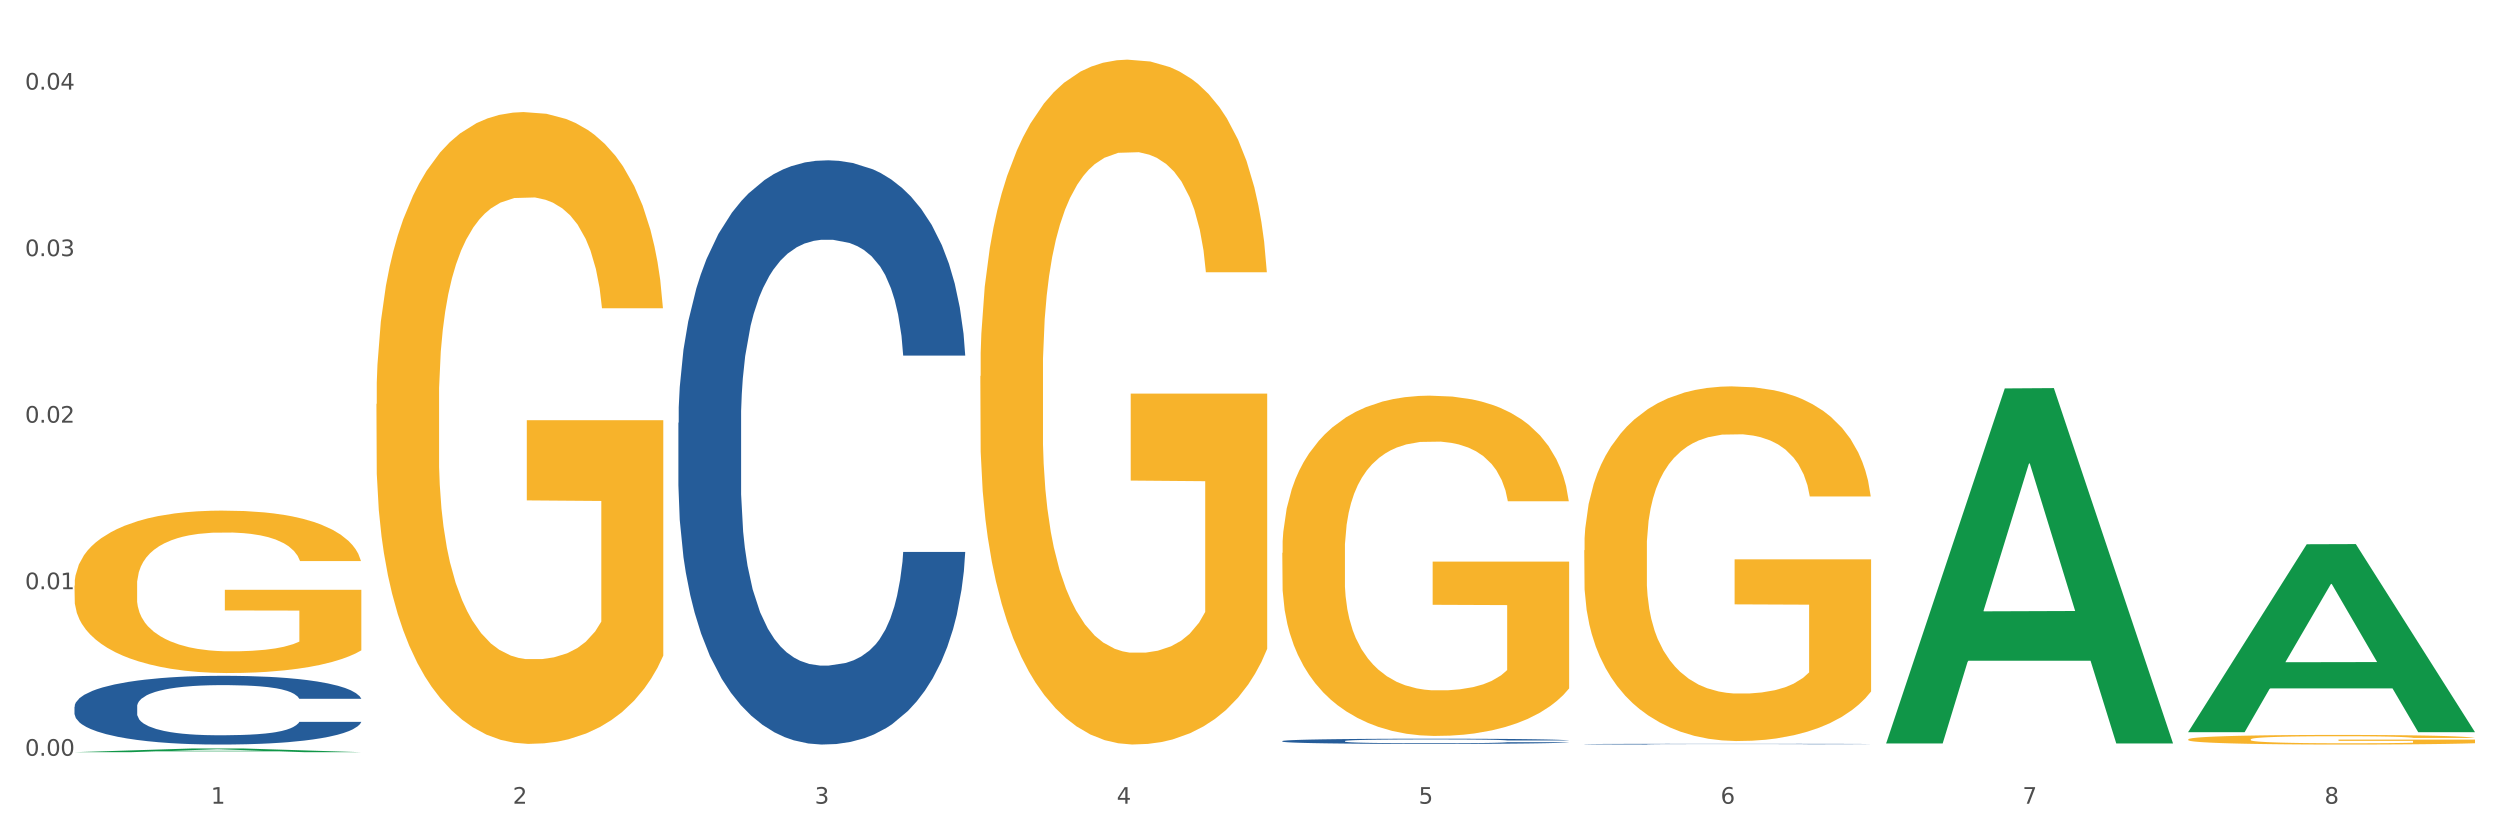 <?xml version="1.0" encoding="utf-8" standalone="no"?>
<!DOCTYPE svg PUBLIC "-//W3C//DTD SVG 1.1//EN"
  "http://www.w3.org/Graphics/SVG/1.1/DTD/svg11.dtd">
<svg xmlns:xlink="http://www.w3.org/1999/xlink" width="1080pt" height="360pt" viewBox="0 0 1080 360" xmlns="http://www.w3.org/2000/svg" version="1.1">
 <rect x="0" y="0" width="1080" height="360" fill="#333333" stroke="none"/>
 <defs>
  <style type="text/css">*{stroke-linejoin: round; stroke-linecap: butt}</style>
 </defs>
 <g id="figure_1">
  <g id="patch_1">
   <path d="M 0 360 
L 1080 360 
L 1080 0 
L 0 0 
z
" style="fill: #ffffff; stroke: #ffffff; stroke-linejoin: miter"/>
  </g>
  <g id="axes_1">
   <g id="matplotlib.axis_1">
    <g id="xtick_1">
     <g id="text_1">
      <!-- 1 -->
      <g style="fill: #4d4d4d" transform="translate(91.082 347.204) scale(0.096 -0.096)">
       <defs>
        <path id="DejaVuSans-31" d="M 794 531 
L 1825 531 
L 1825 4091 
L 703 3866 
L 703 4441 
L 1819 4666 
L 2450 4666 
L 2450 531 
L 3481 531 
L 3481 0 
L 794 0 
L 794 531 
z
" transform="scale(0.016)"/>
       </defs>
       <use xlink:href="#DejaVuSans-31"/>
      </g>
     </g>
    </g>
    <g id="xtick_2">
     <g id="text_2">
      <!-- 2 -->
      <g style="fill: #4d4d4d" transform="translate(221.525 347.204) scale(0.096 -0.096)">
       <defs>
        <path id="DejaVuSans-32" d="M 1228 531 
L 3431 531 
L 3431 0 
L 469 0 
L 469 531 
Q 828 903 1448 1529 
Q 2069 2156 2228 2338 
Q 2531 2678 2651 2914 
Q 2772 3150 2772 3378 
Q 2772 3750 2511 3984 
Q 2250 4219 1831 4219 
Q 1534 4219 1204 4116 
Q 875 4013 500 3803 
L 500 4441 
Q 881 4594 1212 4672 
Q 1544 4750 1819 4750 
Q 2544 4750 2975 4387 
Q 3406 4025 3406 3419 
Q 3406 3131 3298 2873 
Q 3191 2616 2906 2266 
Q 2828 2175 2409 1742 
Q 1991 1309 1228 531 
z
" transform="scale(0.016)"/>
       </defs>
       <use xlink:href="#DejaVuSans-32"/>
      </g>
     </g>
    </g>
    <g id="xtick_3">
     <g id="text_3">
      <!-- 3 -->
      <g style="fill: #4d4d4d" transform="translate(351.968 347.204) scale(0.096 -0.096)">
       <defs>
        <path id="DejaVuSans-33" d="M 2597 2516 
Q 3050 2419 3304 2112 
Q 3559 1806 3559 1356 
Q 3559 666 3084 287 
Q 2609 -91 1734 -91 
Q 1441 -91 1130 -33 
Q 819 25 488 141 
L 488 750 
Q 750 597 1062 519 
Q 1375 441 1716 441 
Q 2309 441 2620 675 
Q 2931 909 2931 1356 
Q 2931 1769 2642 2001 
Q 2353 2234 1838 2234 
L 1294 2234 
L 1294 2753 
L 1863 2753 
Q 2328 2753 2575 2939 
Q 2822 3125 2822 3475 
Q 2822 3834 2567 4026 
Q 2313 4219 1838 4219 
Q 1578 4219 1281 4162 
Q 984 4106 628 3988 
L 628 4550 
Q 988 4650 1302 4700 
Q 1616 4750 1894 4750 
Q 2613 4750 3031 4423 
Q 3450 4097 3450 3541 
Q 3450 3153 3228 2886 
Q 3006 2619 2597 2516 
z
" transform="scale(0.016)"/>
       </defs>
       <use xlink:href="#DejaVuSans-33"/>
      </g>
     </g>
    </g>
    <g id="xtick_4">
     <g id="text_4">
      <!-- 4 -->
      <g style="fill: #4d4d4d" transform="translate(482.412 347.204) scale(0.096 -0.096)">
       <defs>
        <path id="DejaVuSans-34" d="M 2419 4116 
L 825 1625 
L 2419 1625 
L 2419 4116 
z
M 2253 4666 
L 3047 4666 
L 3047 1625 
L 3713 1625 
L 3713 1100 
L 3047 1100 
L 3047 0 
L 2419 0 
L 2419 1100 
L 313 1100 
L 313 1709 
L 2253 4666 
z
" transform="scale(0.016)"/>
       </defs>
       <use xlink:href="#DejaVuSans-34"/>
      </g>
     </g>
    </g>
    <g id="xtick_5">
     <g id="text_5">
      <!-- 5 -->
      <g style="fill: #4d4d4d" transform="translate(612.855 347.204) scale(0.096 -0.096)">
       <defs>
        <path id="DejaVuSans-35" d="M 691 4666 
L 3169 4666 
L 3169 4134 
L 1269 4134 
L 1269 2991 
Q 1406 3038 1543 3061 
Q 1681 3084 1819 3084 
Q 2600 3084 3056 2656 
Q 3513 2228 3513 1497 
Q 3513 744 3044 326 
Q 2575 -91 1722 -91 
Q 1428 -91 1123 -41 
Q 819 9 494 109 
L 494 744 
Q 775 591 1075 516 
Q 1375 441 1709 441 
Q 2250 441 2565 725 
Q 2881 1009 2881 1497 
Q 2881 1984 2565 2268 
Q 2250 2553 1709 2553 
Q 1456 2553 1204 2497 
Q 953 2441 691 2322 
L 691 4666 
z
" transform="scale(0.016)"/>
       </defs>
       <use xlink:href="#DejaVuSans-35"/>
      </g>
     </g>
    </g>
    <g id="xtick_6">
     <g id="text_6">
      <!-- 6 -->
      <g style="fill: #4d4d4d" transform="translate(743.299 347.204) scale(0.096 -0.096)">
       <defs>
        <path id="DejaVuSans-36" d="M 2113 2584 
Q 1688 2584 1439 2293 
Q 1191 2003 1191 1497 
Q 1191 994 1439 701 
Q 1688 409 2113 409 
Q 2538 409 2786 701 
Q 3034 994 3034 1497 
Q 3034 2003 2786 2293 
Q 2538 2584 2113 2584 
z
M 3366 4563 
L 3366 3988 
Q 3128 4100 2886 4159 
Q 2644 4219 2406 4219 
Q 1781 4219 1451 3797 
Q 1122 3375 1075 2522 
Q 1259 2794 1537 2939 
Q 1816 3084 2150 3084 
Q 2853 3084 3261 2657 
Q 3669 2231 3669 1497 
Q 3669 778 3244 343 
Q 2819 -91 2113 -91 
Q 1303 -91 875 529 
Q 447 1150 447 2328 
Q 447 3434 972 4092 
Q 1497 4750 2381 4750 
Q 2619 4750 2861 4703 
Q 3103 4656 3366 4563 
z
" transform="scale(0.016)"/>
       </defs>
       <use xlink:href="#DejaVuSans-36"/>
      </g>
     </g>
    </g>
    <g id="xtick_7">
     <g id="text_7">
      <!-- 7 -->
      <g style="fill: #4d4d4d" transform="translate(873.742 347.204) scale(0.096 -0.096)">
       <defs>
        <path id="DejaVuSans-37" d="M 525 4666 
L 3525 4666 
L 3525 4397 
L 1831 0 
L 1172 0 
L 2766 4134 
L 525 4134 
L 525 4666 
z
" transform="scale(0.016)"/>
       </defs>
       <use xlink:href="#DejaVuSans-37"/>
      </g>
     </g>
    </g>
    <g id="xtick_8">
     <g id="text_8">
      <!-- 8 -->
      <g style="fill: #4d4d4d" transform="translate(1004.185 347.204) scale(0.096 -0.096)">
       <defs>
        <path id="DejaVuSans-38" d="M 2034 2216 
Q 1584 2216 1326 1975 
Q 1069 1734 1069 1313 
Q 1069 891 1326 650 
Q 1584 409 2034 409 
Q 2484 409 2743 651 
Q 3003 894 3003 1313 
Q 3003 1734 2745 1975 
Q 2488 2216 2034 2216 
z
M 1403 2484 
Q 997 2584 770 2862 
Q 544 3141 544 3541 
Q 544 4100 942 4425 
Q 1341 4750 2034 4750 
Q 2731 4750 3128 4425 
Q 3525 4100 3525 3541 
Q 3525 3141 3298 2862 
Q 3072 2584 2669 2484 
Q 3125 2378 3379 2068 
Q 3634 1759 3634 1313 
Q 3634 634 3220 271 
Q 2806 -91 2034 -91 
Q 1263 -91 848 271 
Q 434 634 434 1313 
Q 434 1759 690 2068 
Q 947 2378 1403 2484 
z
M 1172 3481 
Q 1172 3119 1398 2916 
Q 1625 2713 2034 2713 
Q 2441 2713 2670 2916 
Q 2900 3119 2900 3481 
Q 2900 3844 2670 4047 
Q 2441 4250 2034 4250 
Q 1625 4250 1398 4047 
Q 1172 3844 1172 3481 
z
" transform="scale(0.016)"/>
       </defs>
       <use xlink:href="#DejaVuSans-38"/>
      </g>
     </g>
    </g>
    <g id="xtick_9"/>
    <g id="xtick_10"/>
    <g id="xtick_11"/>
    <g id="xtick_12"/>
    <g id="xtick_13"/>
    <g id="xtick_14"/>
    <g id="xtick_15"/>
   </g>
   <g id="matplotlib.axis_2">
    <g id="ytick_1">
     <g id="text_9">
      <!-- 0.00 -->
      <g style="fill: #4d4d4d" transform="translate(10.8 326.485) scale(0.096 -0.096)">
       <defs>
        <path id="DejaVuSans-30" d="M 2034 4250 
Q 1547 4250 1301 3770 
Q 1056 3291 1056 2328 
Q 1056 1369 1301 889 
Q 1547 409 2034 409 
Q 2525 409 2770 889 
Q 3016 1369 3016 2328 
Q 3016 3291 2770 3770 
Q 2525 4250 2034 4250 
z
M 2034 4750 
Q 2819 4750 3233 4129 
Q 3647 3509 3647 2328 
Q 3647 1150 3233 529 
Q 2819 -91 2034 -91 
Q 1250 -91 836 529 
Q 422 1150 422 2328 
Q 422 3509 836 4129 
Q 1250 4750 2034 4750 
z
" transform="scale(0.016)"/>
        <path id="DejaVuSans-2e" d="M 684 794 
L 1344 794 
L 1344 0 
L 684 0 
L 684 794 
z
" transform="scale(0.016)"/>
       </defs>
       <use xlink:href="#DejaVuSans-30"/>
       <use xlink:href="#DejaVuSans-2e" transform="translate(63.623 0)"/>
       <use xlink:href="#DejaVuSans-30" transform="translate(95.41 0)"/>
       <use xlink:href="#DejaVuSans-30" transform="translate(159.033 0)"/>
      </g>
     </g>
    </g>
    <g id="ytick_2">
     <g id="text_10">
      <!-- 0.01 -->
      <g style="fill: #4d4d4d" transform="translate(10.8 254.541) scale(0.096 -0.096)">
       <use xlink:href="#DejaVuSans-30"/>
       <use xlink:href="#DejaVuSans-2e" transform="translate(63.623 0)"/>
       <use xlink:href="#DejaVuSans-30" transform="translate(95.41 0)"/>
       <use xlink:href="#DejaVuSans-31" transform="translate(159.033 0)"/>
      </g>
     </g>
    </g>
    <g id="ytick_3">
     <g id="text_11">
      <!-- 0.02 -->
      <g style="fill: #4d4d4d" transform="translate(10.8 182.596) scale(0.096 -0.096)">
       <use xlink:href="#DejaVuSans-30"/>
       <use xlink:href="#DejaVuSans-2e" transform="translate(63.623 0)"/>
       <use xlink:href="#DejaVuSans-30" transform="translate(95.41 0)"/>
       <use xlink:href="#DejaVuSans-32" transform="translate(159.033 0)"/>
      </g>
     </g>
    </g>
    <g id="ytick_4">
     <g id="text_12">
      <!-- 0.03 -->
      <g style="fill: #4d4d4d" transform="translate(10.8 110.652) scale(0.096 -0.096)">
       <use xlink:href="#DejaVuSans-30"/>
       <use xlink:href="#DejaVuSans-2e" transform="translate(63.623 0)"/>
       <use xlink:href="#DejaVuSans-30" transform="translate(95.41 0)"/>
       <use xlink:href="#DejaVuSans-33" transform="translate(159.033 0)"/>
      </g>
     </g>
    </g>
    <g id="ytick_5">
     <g id="text_13">
      <!-- 0.04 -->
      <g style="fill: #4d4d4d" transform="translate(10.8 38.708) scale(0.096 -0.096)">
       <use xlink:href="#DejaVuSans-30"/>
       <use xlink:href="#DejaVuSans-2e" transform="translate(63.623 0)"/>
       <use xlink:href="#DejaVuSans-30" transform="translate(95.41 0)"/>
       <use xlink:href="#DejaVuSans-34" transform="translate(159.033 0)"/>
      </g>
     </g>
    </g>
    <g id="ytick_6"/>
    <g id="ytick_7"/>
    <g id="ytick_8"/>
    <g id="ytick_9"/>
   </g>
   <g id="PolyCollection_1">
    <path d="M 32.175 324.946 
L 32.303 324.945 
L 83.404 323.326 
L 104.611 323.324 
L 156.096 324.95 
L 131.567 324.95 
L 120.453 324.571 
L 67.691 324.571 
L 67.307 324.577 
L 56.576 324.95 
L 32.175 324.95 
L 32.175 324.946 
L 74.334 324.345 
L 113.81 324.344 
L 94.263 323.671 
L 94.008 323.668 
L 93.752 323.672 
L 74.206 324.344 
L 74.334 324.345 
L 32.175 324.946 
z
" clip-path="url(#p868ca0b461)" style="fill: #109648"/>
    <path d="M 423.505 162.483 
L 423.651 162.213 
L 423.651 152.486 
L 423.944 144.109 
L 425.407 123.844 
L 427.602 107.091 
L 429.211 98.175 
L 430.82 90.879 
L 432.722 83.583 
L 435.063 76.018 
L 439.306 64.939 
L 441.94 59.265 
L 445.158 53.32 
L 451.011 44.674 
L 455.254 39.81 
L 459.643 35.757 
L 466.812 30.893 
L 471.494 28.732 
L 476.468 27.111 
L 482.467 26.03 
L 487.002 25.759 
L 496.951 26.57 
L 505.437 29.002 
L 509.533 30.893 
L 514.8 34.136 
L 517.58 36.298 
L 522.115 40.621 
L 526.797 46.295 
L 530.016 51.159 
L 534.844 60.346 
L 538.502 69.533 
L 541.867 80.881 
L 543.622 88.717 
L 544.939 96.013 
L 546.11 104.389 
L 547.28 117.629 
L 520.945 117.629 
L 519.921 108.172 
L 518.312 99.255 
L 515.971 90.609 
L 513.922 85.205 
L 510.411 78.45 
L 507.192 74.126 
L 503.827 70.884 
L 499.731 68.182 
L 496.512 66.831 
L 491.976 65.75 
L 483.052 66.02 
L 477.053 68.182 
L 472.957 70.884 
L 470.323 73.316 
L 467.982 76.018 
L 465.349 79.801 
L 462.276 85.475 
L 460.082 90.609 
L 457.887 97.094 
L 456.131 103.579 
L 454.522 111.144 
L 453.205 119.251 
L 452.181 127.627 
L 451.303 137.895 
L 450.572 154.918 
L 450.572 191.936 
L 450.864 200.312 
L 451.596 211.39 
L 452.474 219.767 
L 453.937 229.764 
L 455.254 236.52 
L 457.741 246.247 
L 460.521 254.353 
L 462.715 259.487 
L 464.91 263.81 
L 468.714 269.755 
L 472.957 274.619 
L 476.614 277.591 
L 481.589 280.293 
L 484.954 281.374 
L 487.88 281.914 
L 495.049 281.914 
L 500.17 281.103 
L 505.875 279.212 
L 510.265 276.78 
L 513.922 273.808 
L 518.019 268.944 
L 520.652 264.351 
L 520.652 207.878 
L 488.465 207.608 
L 488.465 170.049 
L 547.426 170.049 
L 547.426 280.293 
L 544.939 285.967 
L 542.159 291.101 
L 539.233 295.695 
L 534.844 301.369 
L 529.577 306.773 
L 524.895 310.556 
L 519.921 313.798 
L 514.069 316.771 
L 506.461 319.473 
L 501.779 320.553 
L 495.927 321.364 
L 489.05 321.634 
L 483.052 321.094 
L 477.2 319.743 
L 471.055 317.311 
L 465.056 313.798 
L 460.521 310.286 
L 455.985 305.962 
L 451.157 300.288 
L 447.353 294.884 
L 444.427 290.02 
L 441.208 283.806 
L 437.697 275.699 
L 435.063 268.404 
L 432.722 260.838 
L 430.235 251.111 
L 428.48 242.734 
L 426.724 232.196 
L 425.7 224.36 
L 424.529 212.201 
L 423.651 195.178 
L 423.505 162.483 
z
" clip-path="url(#p868ca0b461)" style="fill: #f7b32b"/>
    <path d="M 553.949 238.849 
L 554.095 238.715 
L 554.095 233.882 
L 554.388 229.719 
L 555.851 219.65 
L 558.045 211.325 
L 559.655 206.894 
L 561.264 203.269 
L 563.166 199.644 
L 565.507 195.885 
L 569.75 190.38 
L 572.383 187.56 
L 575.602 184.606 
L 581.454 180.31 
L 585.697 177.893 
L 590.086 175.879 
L 597.255 173.462 
L 601.937 172.388 
L 606.911 171.583 
L 612.91 171.045 
L 617.445 170.911 
L 627.394 171.314 
L 635.88 172.522 
L 639.977 173.462 
L 645.244 175.073 
L 648.023 176.148 
L 652.559 178.296 
L 657.241 181.115 
L 660.459 183.532 
L 665.287 188.097 
L 668.945 192.662 
L 672.31 198.301 
L 674.066 202.195 
L 675.383 205.82 
L 676.553 209.982 
L 677.724 216.561 
L 651.388 216.561 
L 650.364 211.862 
L 648.755 207.431 
L 646.414 203.135 
L 644.366 200.45 
L 640.854 197.093 
L 637.636 194.945 
L 634.271 193.334 
L 630.174 191.991 
L 626.955 191.32 
L 622.42 190.782 
L 613.495 190.917 
L 607.497 191.991 
L 603.4 193.334 
L 600.767 194.542 
L 598.426 195.885 
L 595.792 197.764 
L 592.72 200.584 
L 590.525 203.135 
L 588.331 206.357 
L 586.575 209.58 
L 584.965 213.339 
L 583.649 217.367 
L 582.625 221.529 
L 581.747 226.631 
L 581.015 235.09 
L 581.015 253.484 
L 581.308 257.647 
L 582.039 263.151 
L 582.917 267.314 
L 584.38 272.282 
L 585.697 275.638 
L 588.184 280.472 
L 590.964 284.5 
L 593.159 287.051 
L 595.353 289.199 
L 599.157 292.153 
L 603.4 294.57 
L 607.058 296.046 
L 612.032 297.389 
L 615.397 297.926 
L 618.323 298.195 
L 625.492 298.195 
L 630.613 297.792 
L 636.319 296.852 
L 640.708 295.644 
L 644.366 294.167 
L 648.462 291.75 
L 651.096 289.467 
L 651.096 261.406 
L 618.908 261.272 
L 618.908 242.609 
L 677.87 242.609 
L 677.87 297.389 
L 675.383 300.209 
L 672.603 302.76 
L 669.677 305.042 
L 665.287 307.862 
L 660.02 310.547 
L 655.339 312.427 
L 650.364 314.038 
L 644.512 315.515 
L 636.904 316.858 
L 632.222 317.395 
L 626.37 317.797 
L 619.494 317.932 
L 613.495 317.663 
L 607.643 316.992 
L 601.498 315.783 
L 595.5 314.038 
L 590.964 312.293 
L 586.429 310.144 
L 581.6 307.325 
L 577.796 304.639 
L 574.87 302.223 
L 571.652 299.135 
L 568.14 295.107 
L 565.507 291.481 
L 563.166 287.722 
L 560.679 282.888 
L 558.923 278.726 
L 557.167 273.49 
L 556.143 269.596 
L 554.973 263.554 
L 554.095 255.096 
L 553.949 238.849 
z
" clip-path="url(#p868ca0b461)" style="fill: #f7b32b"/>
    <path d="M 684.392 237.712 
L 684.538 237.572 
L 684.538 232.535 
L 684.831 228.197 
L 686.294 217.702 
L 688.489 209.026 
L 690.098 204.408 
L 691.707 200.63 
L 693.609 196.851 
L 695.95 192.933 
L 700.193 187.196 
L 702.827 184.257 
L 706.045 181.179 
L 711.898 176.701 
L 716.14 174.182 
L 720.53 172.083 
L 727.699 169.564 
L 732.38 168.445 
L 737.355 167.605 
L 743.353 167.045 
L 747.889 166.905 
L 757.838 167.325 
L 766.323 168.585 
L 770.42 169.564 
L 775.687 171.243 
L 778.467 172.363 
L 783.002 174.602 
L 787.684 177.54 
L 790.903 180.059 
L 795.731 184.817 
L 799.389 189.575 
L 802.754 195.452 
L 804.509 199.51 
L 805.826 203.288 
L 806.996 207.626 
L 808.167 214.483 
L 781.832 214.483 
L 780.808 209.585 
L 779.198 204.968 
L 776.857 200.49 
L 774.809 197.691 
L 771.298 194.193 
L 768.079 191.954 
L 764.714 190.274 
L 760.617 188.875 
L 757.399 188.175 
L 752.863 187.616 
L 743.939 187.756 
L 737.94 188.875 
L 733.843 190.274 
L 731.21 191.534 
L 728.869 192.933 
L 726.236 194.892 
L 723.163 197.831 
L 720.968 200.49 
L 718.774 203.848 
L 717.018 207.207 
L 715.409 211.125 
L 714.092 215.323 
L 713.068 219.661 
L 712.19 224.978 
L 711.459 233.794 
L 711.459 252.965 
L 711.751 257.303 
L 712.483 263.041 
L 713.361 267.379 
L 714.824 272.556 
L 716.14 276.055 
L 718.628 281.092 
L 721.407 285.29 
L 723.602 287.949 
L 725.797 290.188 
L 729.601 293.266 
L 733.843 295.785 
L 737.501 297.325 
L 742.475 298.724 
L 745.841 299.284 
L 748.767 299.564 
L 755.936 299.564 
L 761.056 299.144 
L 766.762 298.164 
L 771.151 296.905 
L 774.809 295.366 
L 778.906 292.847 
L 781.539 290.468 
L 781.539 261.221 
L 749.352 261.081 
L 749.352 241.631 
L 808.313 241.631 
L 808.313 298.724 
L 805.826 301.663 
L 803.046 304.321 
L 800.12 306.7 
L 795.731 309.639 
L 790.464 312.438 
L 785.782 314.397 
L 780.808 316.076 
L 774.955 317.615 
L 767.348 319.015 
L 762.666 319.574 
L 756.813 319.994 
L 749.937 320.134 
L 743.939 319.854 
L 738.086 319.154 
L 731.941 317.895 
L 725.943 316.076 
L 721.407 314.257 
L 716.872 312.018 
L 712.044 309.079 
L 708.24 306.28 
L 705.314 303.762 
L 702.095 300.543 
L 698.584 296.345 
L 695.95 292.567 
L 693.609 288.649 
L 691.122 283.611 
L 689.366 279.273 
L 687.611 273.816 
L 686.587 269.757 
L 685.416 263.46 
L 684.538 254.644 
L 684.392 237.712 
z
" clip-path="url(#p868ca0b461)" style="fill: #f7b32b"/>
    <path d="M 945.279 319.413 
L 945.425 319.409 
L 945.425 319.272 
L 945.718 319.154 
L 947.181 318.87 
L 949.375 318.634 
L 950.985 318.509 
L 952.594 318.406 
L 954.496 318.304 
L 956.837 318.197 
L 961.08 318.042 
L 963.713 317.962 
L 966.932 317.878 
L 972.784 317.757 
L 977.027 317.688 
L 981.416 317.631 
L 988.585 317.563 
L 993.267 317.533 
L 998.242 317.51 
L 1004.24 317.495 
L 1008.776 317.491 
L 1018.724 317.502 
L 1027.21 317.536 
L 1031.307 317.563 
L 1036.574 317.609 
L 1039.354 317.639 
L 1043.889 317.7 
L 1048.571 317.78 
L 1051.79 317.848 
L 1056.618 317.977 
L 1060.275 318.106 
L 1063.64 318.266 
L 1065.396 318.376 
L 1066.713 318.478 
L 1067.883 318.596 
L 1069.054 318.782 
L 1042.719 318.782 
L 1041.694 318.649 
L 1040.085 318.524 
L 1037.744 318.402 
L 1035.696 318.326 
L 1032.185 318.232 
L 1028.966 318.171 
L 1025.601 318.125 
L 1021.504 318.087 
L 1018.285 318.068 
L 1013.75 318.053 
L 1004.825 318.057 
L 998.827 318.087 
L 994.73 318.125 
L 992.097 318.159 
L 989.756 318.197 
L 987.122 318.251 
L 984.05 318.33 
L 981.855 318.402 
L 979.661 318.494 
L 977.905 318.585 
L 976.296 318.691 
L 974.979 318.805 
L 973.955 318.923 
L 973.077 319.067 
L 972.345 319.306 
L 972.345 319.827 
L 972.638 319.944 
L 973.37 320.1 
L 974.247 320.218 
L 975.71 320.358 
L 977.027 320.453 
L 979.514 320.59 
L 982.294 320.704 
L 984.489 320.776 
L 986.683 320.837 
L 990.487 320.921 
L 994.73 320.989 
L 998.388 321.031 
L 1003.362 321.069 
L 1006.727 321.084 
L 1009.653 321.092 
L 1016.822 321.092 
L 1021.943 321.08 
L 1027.649 321.054 
L 1032.038 321.019 
L 1035.696 320.978 
L 1039.792 320.909 
L 1042.426 320.845 
L 1042.426 320.051 
L 1010.239 320.047 
L 1010.239 319.519 
L 1069.2 319.519 
L 1069.2 321.069 
L 1066.713 321.148 
L 1063.933 321.221 
L 1061.007 321.285 
L 1056.618 321.365 
L 1051.351 321.441 
L 1046.669 321.494 
L 1041.694 321.54 
L 1035.842 321.581 
L 1028.234 321.619 
L 1023.553 321.635 
L 1017.7 321.646 
L 1010.824 321.65 
L 1004.825 321.642 
L 998.973 321.623 
L 992.828 321.589 
L 986.83 321.54 
L 982.294 321.49 
L 977.759 321.43 
L 972.931 321.35 
L 969.127 321.274 
L 966.201 321.205 
L 962.982 321.118 
L 959.47 321.004 
L 956.837 320.902 
L 954.496 320.795 
L 952.009 320.659 
L 950.253 320.541 
L 948.498 320.393 
L 947.473 320.283 
L 946.303 320.112 
L 945.425 319.872 
L 945.279 319.413 
z
" clip-path="url(#p868ca0b461)" style="fill: #f7b32b"/>
    <path d="M 162.618 174.541 
L 162.765 174.292 
L 162.765 165.318 
L 163.057 157.59 
L 164.52 138.894 
L 166.715 123.439 
L 168.324 115.213 
L 169.934 108.482 
L 171.836 101.752 
L 174.177 94.772 
L 178.419 84.552 
L 181.053 79.317 
L 184.272 73.833 
L 190.124 65.856 
L 194.367 61.369 
L 198.756 57.629 
L 205.925 53.142 
L 210.607 51.148 
L 215.581 49.652 
L 221.58 48.655 
L 226.115 48.406 
L 236.064 49.154 
L 244.55 51.397 
L 248.646 53.142 
L 253.913 56.134 
L 256.693 58.128 
L 261.229 62.116 
L 265.91 67.351 
L 269.129 71.838 
L 273.957 80.314 
L 277.615 88.789 
L 280.98 99.259 
L 282.736 106.488 
L 284.052 113.219 
L 285.223 120.946 
L 286.393 133.161 
L 260.058 133.161 
L 259.034 124.436 
L 257.425 116.21 
L 255.084 108.233 
L 253.036 103.247 
L 249.524 97.016 
L 246.305 93.027 
L 242.94 90.036 
L 238.844 87.543 
L 235.625 86.296 
L 231.09 85.299 
L 222.165 85.549 
L 216.166 87.543 
L 212.07 90.036 
L 209.436 92.279 
L 207.095 94.772 
L 204.462 98.262 
L 201.389 103.497 
L 199.195 108.233 
L 197 114.216 
L 195.245 120.198 
L 193.635 127.178 
L 192.319 134.657 
L 191.294 142.384 
L 190.417 151.857 
L 189.685 167.562 
L 189.685 201.713 
L 189.978 209.44 
L 190.709 219.661 
L 191.587 227.389 
L 193.05 236.612 
L 194.367 242.844 
L 196.854 251.818 
L 199.634 259.296 
L 201.828 264.033 
L 204.023 268.021 
L 207.827 273.505 
L 212.07 277.992 
L 215.727 280.734 
L 220.702 283.227 
L 224.067 284.224 
L 226.993 284.723 
L 234.162 284.723 
L 239.283 283.975 
L 244.989 282.23 
L 249.378 279.987 
L 253.036 277.244 
L 257.132 272.757 
L 259.766 268.52 
L 259.766 216.42 
L 227.578 216.171 
L 227.578 181.521 
L 286.54 181.521 
L 286.54 283.227 
L 284.052 288.462 
L 281.273 293.198 
L 278.346 297.436 
L 273.957 302.671 
L 268.69 307.657 
L 264.008 311.146 
L 259.034 314.138 
L 253.182 316.88 
L 245.574 319.373 
L 240.892 320.37 
L 235.04 321.118 
L 228.164 321.367 
L 222.165 320.868 
L 216.313 319.622 
L 210.168 317.378 
L 204.169 314.138 
L 199.634 310.897 
L 195.098 306.909 
L 190.27 301.674 
L 186.466 296.688 
L 183.54 292.201 
L 180.321 286.468 
L 176.81 278.989 
L 174.177 272.259 
L 171.836 265.279 
L 169.348 256.305 
L 167.593 248.577 
L 165.837 238.855 
L 164.813 231.626 
L 163.643 220.409 
L 162.765 204.704 
L 162.618 174.541 
z
" clip-path="url(#p868ca0b461)" style="fill: #f7b32b"/>
    <path d="M 684.392 321.469 
L 684.538 321.469 
L 684.538 321.461 
L 684.978 321.449 
L 686.589 321.428 
L 688.64 321.413 
L 692.155 321.394 
L 694.06 321.386 
L 696.55 321.378 
L 701.677 321.364 
L 707.536 321.352 
L 711.637 321.345 
L 714.713 321.341 
L 721.598 321.333 
L 725.553 321.33 
L 729.654 321.327 
L 733.169 321.326 
L 739.029 321.323 
L 743.716 321.323 
L 749.136 321.322 
L 753.677 321.323 
L 759.682 321.324 
L 768.471 321.327 
L 771.84 321.329 
L 776.381 321.333 
L 781.068 321.338 
L 784.877 321.343 
L 789.271 321.35 
L 793.812 321.358 
L 798.206 321.37 
L 801.282 321.38 
L 803.772 321.391 
L 805.97 321.405 
L 807.581 321.42 
L 808.313 321.432 
L 781.508 321.432 
L 780.775 321.421 
L 779.31 321.409 
L 777.846 321.401 
L 776.234 321.394 
L 773.744 321.387 
L 771.547 321.382 
L 767.885 321.376 
L 764.516 321.373 
L 761.733 321.37 
L 758.364 321.369 
L 751.186 321.367 
L 746.06 321.367 
L 742.837 321.367 
L 738.882 321.369 
L 735.513 321.371 
L 731.558 321.375 
L 728.482 321.379 
L 725.406 321.384 
L 723.648 321.387 
L 721.012 321.394 
L 719.254 321.399 
L 716.91 321.408 
L 715.592 321.415 
L 713.248 321.432 
L 712.223 321.445 
L 711.784 321.453 
L 711.491 321.463 
L 711.491 321.51 
L 712.369 321.53 
L 713.102 321.539 
L 714.274 321.55 
L 716.471 321.563 
L 719.693 321.576 
L 723.062 321.585 
L 725.846 321.591 
L 728.482 321.595 
L 731.119 321.598 
L 734.341 321.601 
L 736.978 321.603 
L 740.933 321.605 
L 745.62 321.606 
L 749.282 321.606 
L 756.753 321.604 
L 760.122 321.603 
L 763.344 321.6 
L 766.86 321.597 
L 769.643 321.594 
L 771.254 321.591 
L 773.891 321.585 
L 775.941 321.579 
L 777.699 321.572 
L 778.871 321.566 
L 780.189 321.557 
L 781.215 321.547 
L 781.508 321.542 
L 808.313 321.542 
L 807.727 321.553 
L 806.702 321.563 
L 804.651 321.577 
L 803.04 321.585 
L 800.55 321.595 
L 797.913 321.603 
L 794.251 321.613 
L 790.882 321.62 
L 787.367 321.626 
L 783.558 321.631 
L 776.674 321.638 
L 774.184 321.641 
L 768.91 321.644 
L 764.809 321.646 
L 758.803 321.648 
L 752.651 321.65 
L 746.206 321.65 
L 740.493 321.649 
L 734.195 321.647 
L 730.24 321.646 
L 725.846 321.643 
L 720.719 321.639 
L 715.885 321.634 
L 711.344 321.628 
L 707.096 321.621 
L 703.141 321.613 
L 698.015 321.6 
L 694.206 321.588 
L 691.423 321.576 
L 689.519 321.566 
L 687.615 321.554 
L 686.589 321.545 
L 684.978 321.524 
L 684.392 321.504 
L 684.392 321.469 
z
" clip-path="url(#p868ca0b461)" style="fill: #255c99"/>
    <path d="M 553.949 320.133 
L 554.095 320.131 
L 554.095 320.074 
L 554.535 319.995 
L 556.146 319.851 
L 558.196 319.742 
L 561.712 319.614 
L 563.616 319.561 
L 566.106 319.501 
L 571.233 319.404 
L 577.092 319.322 
L 581.194 319.277 
L 584.27 319.248 
L 591.154 319.196 
L 595.109 319.174 
L 599.211 319.155 
L 602.726 319.143 
L 608.585 319.128 
L 613.273 319.122 
L 618.692 319.12 
L 623.233 319.122 
L 629.239 319.13 
L 638.028 319.155 
L 641.397 319.169 
L 645.937 319.194 
L 650.625 319.227 
L 654.433 319.26 
L 658.828 319.307 
L 663.368 319.369 
L 667.763 319.447 
L 670.839 319.52 
L 673.329 319.596 
L 675.526 319.688 
L 677.137 319.789 
L 677.87 319.874 
L 651.064 319.874 
L 650.332 319.798 
L 648.867 319.715 
L 647.402 319.66 
L 645.791 319.614 
L 643.301 319.563 
L 641.104 319.53 
L 637.442 319.491 
L 634.073 319.466 
L 631.289 319.452 
L 627.92 319.439 
L 620.743 319.427 
L 615.616 319.427 
L 612.394 319.431 
L 608.439 319.441 
L 605.07 319.456 
L 601.115 319.48 
L 598.039 319.507 
L 594.963 319.542 
L 593.205 319.567 
L 590.568 319.612 
L 588.811 319.649 
L 586.467 319.713 
L 585.149 319.758 
L 582.805 319.876 
L 581.78 319.962 
L 581.34 320.022 
L 581.047 320.088 
L 581.047 320.409 
L 581.926 320.553 
L 582.658 320.615 
L 583.83 320.685 
L 586.027 320.776 
L 589.25 320.864 
L 592.619 320.928 
L 595.402 320.967 
L 598.039 320.996 
L 600.675 321.019 
L 603.898 321.039 
L 606.535 321.052 
L 610.489 321.064 
L 615.177 321.07 
L 618.839 321.07 
L 626.309 321.06 
L 629.678 321.05 
L 632.901 321.035 
L 636.416 321.013 
L 639.199 320.988 
L 640.811 320.969 
L 643.447 320.93 
L 645.498 320.889 
L 647.256 320.842 
L 648.428 320.801 
L 649.746 320.739 
L 650.771 320.669 
L 651.064 320.632 
L 677.87 320.632 
L 677.284 320.706 
L 676.259 320.778 
L 674.208 320.875 
L 672.597 320.93 
L 670.106 320.998 
L 667.47 321.056 
L 663.808 321.12 
L 660.439 321.167 
L 656.923 321.208 
L 653.115 321.245 
L 646.23 321.297 
L 643.74 321.311 
L 638.467 321.336 
L 634.366 321.35 
L 628.36 321.365 
L 622.208 321.373 
L 615.763 321.375 
L 610.05 321.371 
L 603.751 321.359 
L 599.797 321.346 
L 595.402 321.328 
L 590.275 321.299 
L 585.442 321.264 
L 580.901 321.223 
L 576.653 321.175 
L 572.698 321.122 
L 567.571 321.033 
L 563.763 320.947 
L 560.98 320.866 
L 559.075 320.798 
L 557.171 320.712 
L 556.146 320.652 
L 554.535 320.508 
L 553.949 320.374 
L 553.949 320.133 
z
" clip-path="url(#p868ca0b461)" style="fill: #255c99"/>
    <path d="M 293.062 182.655 
L 293.208 182.425 
L 293.208 175.97 
L 293.648 167.211 
L 295.259 151.076 
L 297.31 138.859 
L 300.825 124.568 
L 302.729 118.575 
L 305.22 111.89 
L 310.346 101.056 
L 316.205 91.836 
L 320.307 86.765 
L 323.383 83.538 
L 330.267 77.775 
L 334.222 75.24 
L 338.324 73.165 
L 341.839 71.782 
L 347.698 70.168 
L 352.386 69.477 
L 357.806 69.246 
L 362.346 69.477 
L 368.352 70.399 
L 377.141 73.165 
L 380.51 74.779 
L 385.051 77.545 
L 389.738 81.233 
L 393.546 84.921 
L 397.941 90.222 
L 402.482 97.138 
L 406.876 105.897 
L 409.952 113.964 
L 412.442 122.493 
L 414.639 132.866 
L 416.251 144.161 
L 416.983 153.611 
L 390.177 153.611 
L 389.445 145.083 
L 387.98 135.862 
L 386.515 129.639 
L 384.904 124.568 
L 382.414 118.805 
L 380.217 115.117 
L 376.555 110.737 
L 373.186 107.971 
L 370.403 106.358 
L 367.034 104.975 
L 359.856 103.592 
L 354.729 103.592 
L 351.507 104.053 
L 347.552 105.205 
L 344.183 106.819 
L 340.228 109.585 
L 337.152 112.581 
L 334.076 116.5 
L 332.318 119.266 
L 329.682 124.337 
L 327.924 128.486 
L 325.58 135.632 
L 324.262 140.703 
L 321.918 153.842 
L 320.893 163.523 
L 320.453 170.208 
L 320.16 177.584 
L 320.16 213.543 
L 321.039 229.678 
L 321.772 236.593 
L 322.944 244.431 
L 325.141 254.573 
L 328.363 264.484 
L 331.732 271.63 
L 334.515 276.01 
L 337.152 279.237 
L 339.789 281.772 
L 343.011 284.077 
L 345.648 285.46 
L 349.603 286.844 
L 354.29 287.535 
L 357.952 287.535 
L 365.422 286.382 
L 368.791 285.23 
L 372.014 283.616 
L 375.529 281.081 
L 378.313 278.315 
L 379.924 276.24 
L 382.56 271.861 
L 384.611 267.251 
L 386.369 261.949 
L 387.541 257.339 
L 388.859 250.424 
L 389.884 242.586 
L 390.177 238.437 
L 416.983 238.437 
L 416.397 246.736 
L 415.372 254.803 
L 413.321 265.637 
L 411.71 271.861 
L 409.22 279.467 
L 406.583 285.921 
L 402.921 293.067 
L 399.552 298.369 
L 396.037 302.979 
L 392.228 307.128 
L 385.344 312.891 
L 382.853 314.504 
L 377.58 317.27 
L 373.479 318.884 
L 367.473 320.497 
L 361.321 321.419 
L 354.876 321.65 
L 349.163 321.189 
L 342.865 319.806 
L 338.91 318.423 
L 334.515 316.348 
L 329.389 313.121 
L 324.555 309.203 
L 320.014 304.592 
L 315.766 299.291 
L 311.811 293.298 
L 306.684 283.386 
L 302.876 273.705 
L 300.093 264.715 
L 298.189 257.108 
L 296.284 247.427 
L 295.259 240.742 
L 293.648 224.607 
L 293.062 209.624 
L 293.062 182.655 
z
" clip-path="url(#p868ca0b461)" style="fill: #255c99"/>
    <path d="M 32.175 305.291 
L 32.321 305.264 
L 32.321 304.504 
L 32.761 303.473 
L 34.372 301.574 
L 36.423 300.137 
L 39.938 298.455 
L 41.843 297.749 
L 44.333 296.963 
L 49.46 295.687 
L 55.319 294.602 
L 59.42 294.005 
L 62.496 293.626 
L 69.381 292.947 
L 73.336 292.649 
L 77.437 292.405 
L 80.953 292.242 
L 86.812 292.052 
L 91.499 291.971 
L 96.919 291.944 
L 101.46 291.971 
L 107.465 292.079 
L 116.254 292.405 
L 119.623 292.595 
L 124.164 292.92 
L 128.851 293.354 
L 132.66 293.788 
L 137.054 294.412 
L 141.595 295.226 
L 145.989 296.257 
L 149.065 297.207 
L 151.555 298.21 
L 153.753 299.431 
L 155.364 300.761 
L 156.096 301.873 
L 129.291 301.873 
L 128.558 300.869 
L 127.093 299.784 
L 125.629 299.051 
L 124.017 298.455 
L 121.527 297.776 
L 119.33 297.342 
L 115.668 296.827 
L 112.299 296.501 
L 109.516 296.311 
L 106.147 296.149 
L 98.969 295.986 
L 93.843 295.986 
L 90.62 296.04 
L 86.665 296.176 
L 83.296 296.366 
L 79.341 296.691 
L 76.265 297.044 
L 73.189 297.505 
L 71.431 297.831 
L 68.795 298.428 
L 67.037 298.916 
L 64.693 299.757 
L 63.375 300.354 
L 61.031 301.9 
L 60.006 303.039 
L 59.567 303.826 
L 59.274 304.694 
L 59.274 308.926 
L 60.152 310.825 
L 60.885 311.639 
L 62.057 312.562 
L 64.254 313.755 
L 67.476 314.922 
L 70.845 315.763 
L 73.629 316.278 
L 76.265 316.658 
L 78.902 316.957 
L 82.124 317.228 
L 84.761 317.391 
L 88.716 317.553 
L 93.403 317.635 
L 97.065 317.635 
L 104.536 317.499 
L 107.905 317.363 
L 111.127 317.174 
L 114.643 316.875 
L 117.426 316.55 
L 119.037 316.305 
L 121.674 315.79 
L 123.724 315.247 
L 125.482 314.623 
L 126.654 314.081 
L 127.972 313.267 
L 128.998 312.345 
L 129.291 311.856 
L 156.096 311.856 
L 155.51 312.833 
L 154.485 313.782 
L 152.434 315.058 
L 150.823 315.79 
L 148.333 316.685 
L 145.696 317.445 
L 142.034 318.286 
L 138.665 318.91 
L 135.15 319.452 
L 131.341 319.941 
L 124.457 320.619 
L 121.967 320.809 
L 116.693 321.134 
L 112.592 321.324 
L 106.586 321.514 
L 100.434 321.623 
L 93.989 321.65 
L 88.276 321.596 
L 81.978 321.433 
L 78.023 321.27 
L 73.629 321.026 
L 68.502 320.646 
L 63.668 320.185 
L 59.127 319.642 
L 54.879 319.018 
L 50.924 318.313 
L 45.798 317.146 
L 41.989 316.007 
L 39.206 314.949 
L 37.302 314.054 
L 35.398 312.914 
L 34.372 312.128 
L 32.761 310.229 
L 32.175 308.465 
L 32.175 305.291 
z
" clip-path="url(#p868ca0b461)" style="fill: #255c99"/>
    <path d="M 32.175 253.007 
L 32.321 252.943 
L 32.321 250.636 
L 32.614 248.649 
L 34.077 243.843 
L 36.272 239.869 
L 37.881 237.754 
L 39.49 236.024 
L 41.392 234.293 
L 43.733 232.499 
L 47.976 229.871 
L 50.61 228.525 
L 53.828 227.116 
L 59.681 225.065 
L 63.923 223.911 
L 68.313 222.95 
L 75.482 221.796 
L 80.163 221.283 
L 85.138 220.899 
L 91.136 220.643 
L 95.672 220.578 
L 105.621 220.771 
L 114.106 221.348 
L 118.203 221.796 
L 123.47 222.565 
L 126.25 223.078 
L 130.785 224.103 
L 135.467 225.449 
L 138.686 226.603 
L 143.514 228.782 
L 147.172 230.961 
L 150.537 233.653 
L 152.292 235.511 
L 153.609 237.241 
L 154.779 239.228 
L 155.95 242.369 
L 129.615 242.369 
L 128.591 240.125 
L 126.981 238.011 
L 124.64 235.96 
L 122.592 234.678 
L 119.081 233.076 
L 115.862 232.05 
L 112.497 231.281 
L 108.4 230.64 
L 105.182 230.32 
L 100.646 230.064 
L 91.722 230.128 
L 85.723 230.64 
L 81.626 231.281 
L 78.993 231.858 
L 76.652 232.499 
L 74.019 233.396 
L 70.946 234.742 
L 68.752 235.96 
L 66.557 237.498 
L 64.801 239.036 
L 63.192 240.83 
L 61.875 242.753 
L 60.851 244.74 
L 59.973 247.175 
L 59.242 251.213 
L 59.242 259.993 
L 59.534 261.98 
L 60.266 264.607 
L 61.144 266.594 
L 62.607 268.965 
L 63.923 270.568 
L 66.411 272.875 
L 69.19 274.797 
L 71.385 276.015 
L 73.58 277.04 
L 77.384 278.45 
L 81.626 279.604 
L 85.284 280.309 
L 90.259 280.95 
L 93.624 281.206 
L 96.55 281.334 
L 103.719 281.334 
L 108.839 281.142 
L 114.545 280.693 
L 118.934 280.117 
L 122.592 279.412 
L 126.689 278.258 
L 129.322 277.169 
L 129.322 263.774 
L 97.135 263.71 
L 97.135 254.802 
L 156.096 254.802 
L 156.096 280.95 
L 153.609 282.296 
L 150.829 283.513 
L 147.903 284.603 
L 143.514 285.949 
L 138.247 287.231 
L 133.565 288.128 
L 128.591 288.897 
L 122.738 289.602 
L 115.131 290.243 
L 110.449 290.499 
L 104.596 290.691 
L 97.72 290.755 
L 91.722 290.627 
L 85.869 290.307 
L 79.724 289.73 
L 73.726 288.897 
L 69.19 288.064 
L 64.655 287.038 
L 59.827 285.692 
L 56.023 284.411 
L 53.097 283.257 
L 49.878 281.783 
L 46.367 279.86 
L 43.733 278.13 
L 41.392 276.335 
L 38.905 274.028 
L 37.149 272.042 
L 35.394 269.542 
L 34.37 267.684 
L 33.199 264.8 
L 32.321 260.762 
L 32.175 253.007 
z
" clip-path="url(#p868ca0b461)" style="fill: #f7b32b"/>
    <path d="M 814.835 320.894 
L 814.963 320.75 
L 866.065 167.797 
L 887.272 167.653 
L 938.757 321.182 
L 914.228 321.182 
L 903.113 285.431 
L 850.351 285.431 
L 849.968 286.007 
L 839.236 321.182 
L 814.835 321.182 
L 814.835 320.894 
L 856.994 264.095 
L 896.47 263.951 
L 876.924 200.377 
L 876.668 200.089 
L 876.413 200.521 
L 856.866 263.951 
L 856.994 264.095 
L 814.835 320.894 
z
" clip-path="url(#p868ca0b461)" style="fill: #109648"/>
    <path d="M 945.279 316.15 
L 945.407 316.074 
L 996.508 235.115 
L 1017.715 235.038 
L 1069.2 316.303 
L 1044.671 316.303 
L 1033.557 297.379 
L 980.794 297.379 
L 980.411 297.684 
L 969.68 316.303 
L 945.279 316.303 
L 945.279 316.15 
L 987.438 286.086 
L 1026.913 286.01 
L 1007.367 252.359 
L 1007.112 252.207 
L 1006.856 252.436 
L 987.31 286.01 
L 987.438 286.086 
L 945.279 316.15 
z
" clip-path="url(#p868ca0b461)" style="fill: #109648"/>
   </g>
  </g>
 </g>
 <defs>
  <clipPath id="p868ca0b461">
   <rect x="32.175" y="10.8" width="1037.025" height="329.109"/>
  </clipPath>
 </defs>
</svg>
